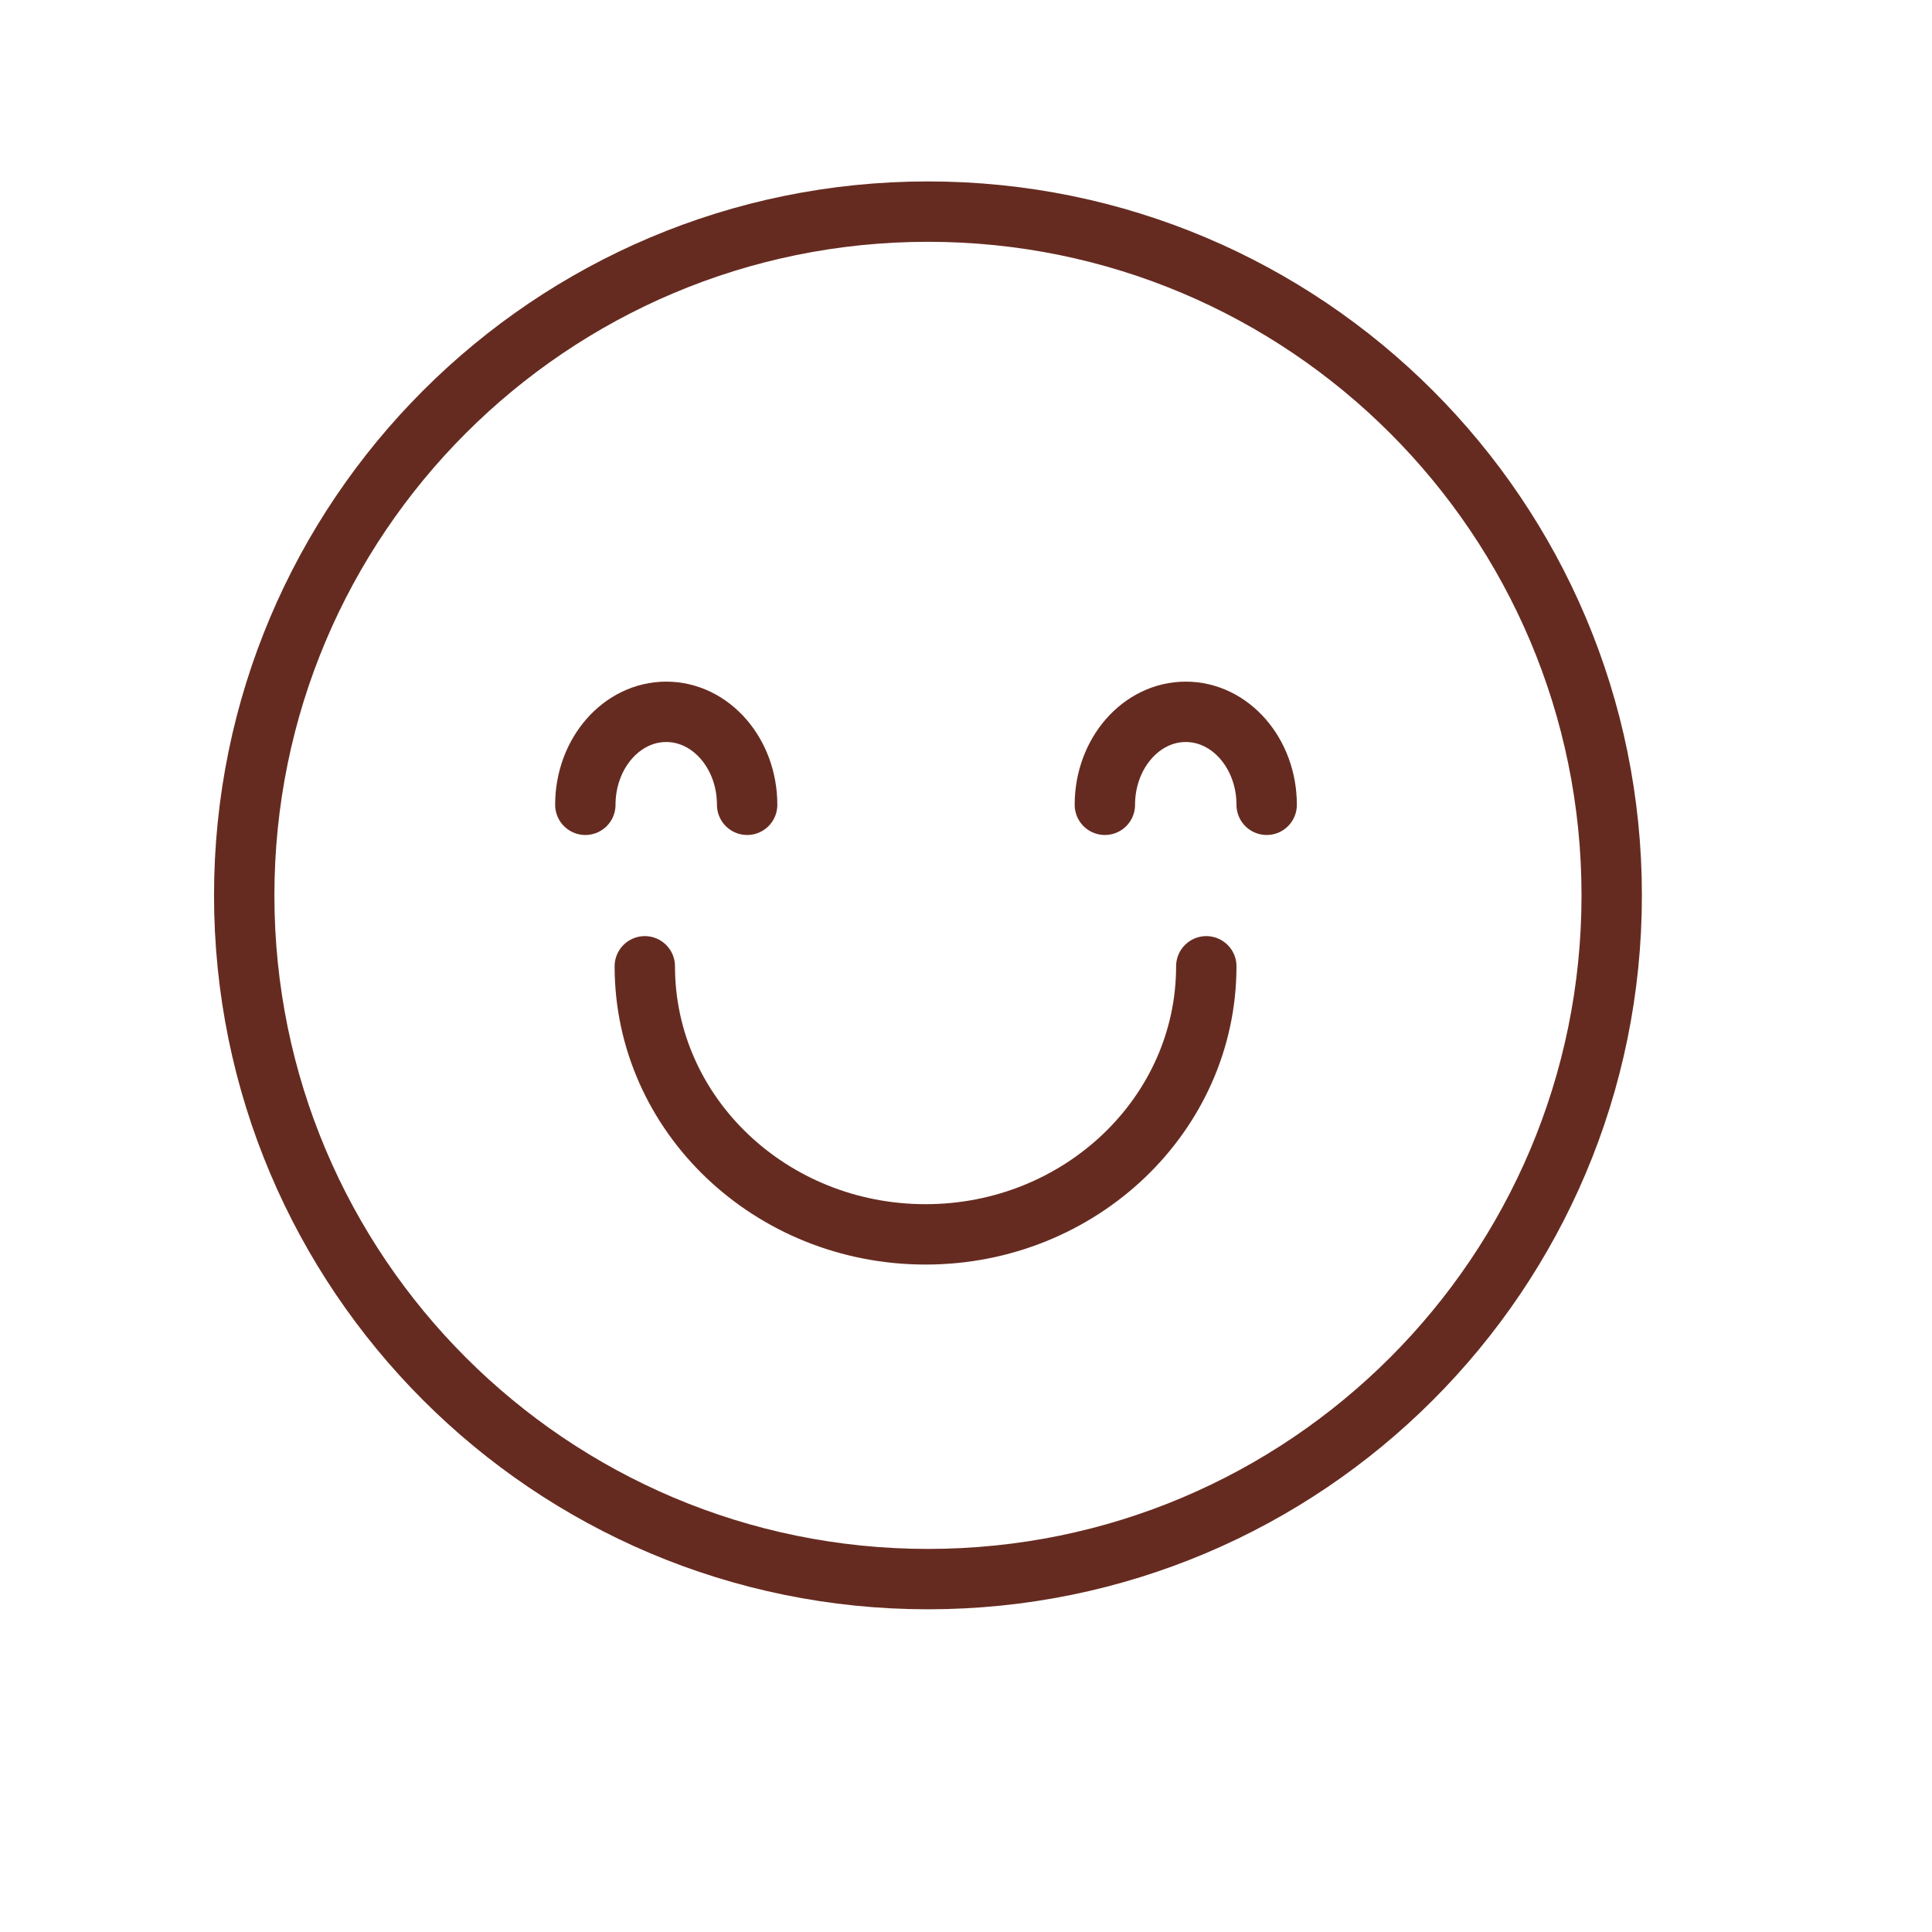 <svg xmlns="http://www.w3.org/2000/svg" width="32" height="32" fill="none" viewBox="0 0 32 32">
    <path stroke="#662B20" stroke-linecap="round" stroke-linejoin="round" d="M15.37 26.155c6.255 0 11.325-5.07 11.325-11.325 0-6.255-5.07-11.325-11.325-11.325-6.255 0-11.325 5.07-11.325 11.325 0 6.255 5.07 11.325 11.325 11.325Z"/>
    <path stroke="#662B20" stroke-linecap="round" stroke-linejoin="round" d="M9.695 13.33c0-.85.6-1.54 1.34-1.54.74 0 1.34.69 1.34 1.54M18.3 13.33c0-.85.6-1.54 1.34-1.54.74 0 1.34.69 1.34 1.54M19.98 16.005c0 2.45-2.085 4.44-4.65 4.44-2.565 0-4.65-1.985-4.65-4.44"/>
</svg>